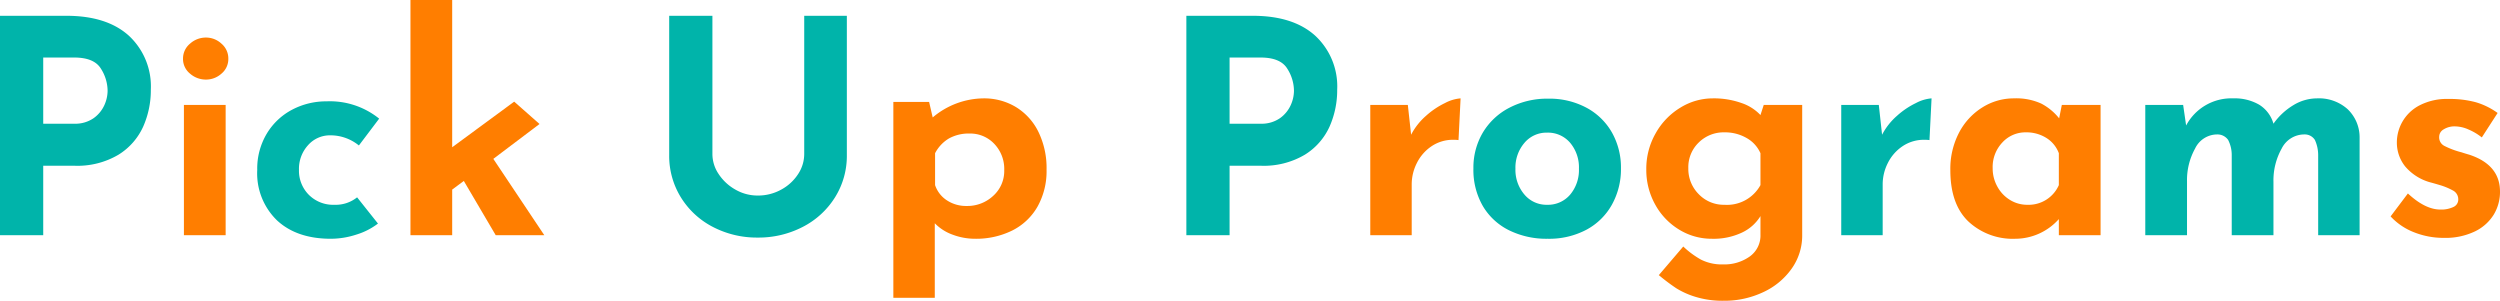 <svg xmlns="http://www.w3.org/2000/svg" width="419.35" height="50.45" viewBox="0 0 419.35 50.45"><g transform="translate(-354.75 -825.55)"><path d="M15.9-36.8q6.75,0,10.45,3.325a11.585,11.585,0,0,1,3.7,9.075,15.059,15.059,0,0,1-1.275,6.175,10.756,10.756,0,0,1-4.15,4.725A13.506,13.506,0,0,1,17.2-11.65H12V0H4.75V-36.8Zm1.25,18.1a5.416,5.416,0,0,0,3.3-.925,5.426,5.426,0,0,0,1.8-2.175,5.953,5.953,0,0,0,.55-2.4,6.988,6.988,0,0,0-1.15-3.775Q20.5-29.8,17.2-29.8H12v11.1Z" transform="translate(350 865)" fill="#00b4aa"/><path d="M15.9-36.8q6.75,0,10.45,3.325a11.585,11.585,0,0,1,3.7,9.075,15.059,15.059,0,0,1-1.275,6.175,10.756,10.756,0,0,1-4.15,4.725A13.506,13.506,0,0,1,17.2-11.65H12V0H4.75V-36.8Zm1.25,18.1a5.416,5.416,0,0,0,3.3-.925,5.426,5.426,0,0,0,1.8-2.175,5.953,5.953,0,0,0,.55-2.4,6.988,6.988,0,0,0-1.15-3.775Q20.5-29.8,17.2-29.8H12v11.1Z" transform="translate(549 865)" fill="#00b4aa"/><path d="M11.25-13.6a6.014,6.014,0,0,0,1.05,3.35,8.083,8.083,0,0,0,2.8,2.6,7.436,7.436,0,0,0,3.75,1,8,8,0,0,0,3.95-1,7.745,7.745,0,0,0,2.825-2.6A6.118,6.118,0,0,0,26.65-13.6V-36.8H33.8v23.35a13.09,13.09,0,0,1-2,7.125,13.768,13.768,0,0,1-5.425,4.95A16.108,16.108,0,0,1,18.85.4a15.958,15.958,0,0,1-7.5-1.775,13.629,13.629,0,0,1-5.375-4.95A13.214,13.214,0,0,1,4-13.45V-36.8h7.25Z" transform="translate(463 865)" fill="#00b4aa"/><path d="M22.15-1.95A11.4,11.4,0,0,1,18.525-.1,13.9,13.9,0,0,1,14.25.6Q8.55.6,5.225-2.475A10.973,10.973,0,0,1,1.9-10.95a11.4,11.4,0,0,1,1.625-6.125,10.825,10.825,0,0,1,4.275-4,12.2,12.2,0,0,1,5.7-1.375,13.163,13.163,0,0,1,8.85,2.9l-3.4,4.5a7.548,7.548,0,0,0-4.8-1.7,4.88,4.88,0,0,0-3.725,1.65A5.878,5.878,0,0,0,8.9-10.95a5.711,5.711,0,0,0,1.65,4.175A5.769,5.769,0,0,0,14.85-5.1a5.735,5.735,0,0,0,3.8-1.25Z" transform="translate(396 865)" fill="#00b4aa"/><path d="M10.6-21.85V0h-7V-21.85ZM3.45-29.6a3.222,3.222,0,0,1,1.175-2.525A3.956,3.956,0,0,1,7.3-33.15a3.8,3.8,0,0,1,2.6,1.025A3.251,3.251,0,0,1,11.05-29.6,3.177,3.177,0,0,1,9.9-27.1a3.856,3.856,0,0,1-2.6,1,4.013,4.013,0,0,1-2.675-1A3.149,3.149,0,0,1,3.45-29.6Z" transform="translate(382 865)" fill="#ff7e00"/><path d="M12.55-9.1,10.6-7.65V0h-7V-39.45h7v24.7L21-22.4l4.25,3.75L17.5-12.8,26.05,0H17.9Z" transform="translate(420 865)" fill="#ff7e00"/><path d="M18.7-22.95a10.331,10.331,0,0,1,5.45,1.45,10.035,10.035,0,0,1,3.775,4.15A13.823,13.823,0,0,1,29.3-11a12.178,12.178,0,0,1-1.525,6.225,10.046,10.046,0,0,1-4.25,4A13.631,13.631,0,0,1,17.3.6a10.66,10.66,0,0,1-3.725-.675A7.928,7.928,0,0,1,10.55-2V10.5H3.6V-22.35h6l.6,2.6A13.387,13.387,0,0,1,18.7-22.95ZM15.9-4.9a6.346,6.346,0,0,0,4.45-1.7,5.588,5.588,0,0,0,1.85-4.3,6.088,6.088,0,0,0-1.675-4.425A5.524,5.524,0,0,0,16.4-17.05a6.831,6.831,0,0,0-3.475.825A6.2,6.2,0,0,0,10.6-13.75V-8.4a4.909,4.909,0,0,0,1.975,2.55A5.854,5.854,0,0,0,15.9-4.9Z" transform="translate(501 865)" fill="#ff7e00"/><path d="M10.45-16.85A10.832,10.832,0,0,1,12.925-20a13.559,13.559,0,0,1,3.225-2.175,6.669,6.669,0,0,1,2.6-.775l-.35,7a5.5,5.5,0,0,0-.85-.05,6.371,6.371,0,0,0-3.7,1.1,7.285,7.285,0,0,0-2.45,2.825,7.893,7.893,0,0,0-.85,3.525V0H3.6V-21.85H9.9Z" transform="translate(660 865)" fill="#00b4aa"/><path d="M10.45-16.85A10.832,10.832,0,0,1,12.925-20a13.559,13.559,0,0,1,3.225-2.175,6.669,6.669,0,0,1,2.6-.775l-.35,7a5.5,5.5,0,0,0-.85-.05,6.371,6.371,0,0,0-3.7,1.1,7.285,7.285,0,0,0-2.45,2.825,7.893,7.893,0,0,0-.85,3.525V0H3.6V-21.85H9.9Z" transform="translate(581 865)" fill="#ff7e00"/><path d="M1.9-11.2a11.518,11.518,0,0,1,1.575-6,11.1,11.1,0,0,1,4.45-4.175A13.709,13.709,0,0,1,14.45-22.9a13.126,13.126,0,0,1,6.425,1.525A10.739,10.739,0,0,1,25.15-17.2a11.965,11.965,0,0,1,1.5,6,12.245,12.245,0,0,1-1.5,6.05A10.645,10.645,0,0,1,20.875-.925,13.341,13.341,0,0,1,14.35.6,14.184,14.184,0,0,1,7.875-.825,10.5,10.5,0,0,1,3.475-4.9,12.107,12.107,0,0,1,1.9-11.2Zm7.05.05a6.355,6.355,0,0,0,1.5,4.325A4.817,4.817,0,0,0,14.25-5.1a4.882,4.882,0,0,0,3.875-1.7A6.4,6.4,0,0,0,19.6-11.15a6.4,6.4,0,0,0-1.475-4.35,4.882,4.882,0,0,0-3.875-1.7,4.817,4.817,0,0,0-3.8,1.725A6.355,6.355,0,0,0,8.95-11.15Z" transform="translate(600 865)" fill="#00b4aa"/><path d="M28.05-21.85V0a9.557,9.557,0,0,1-1.775,5.625,11.955,11.955,0,0,1-4.8,3.95A15.233,15.233,0,0,1,14.9,11a15.491,15.491,0,0,1-4.725-.65A13.617,13.617,0,0,1,6.925,8.9,34.2,34.2,0,0,1,4,6.7L8.1,1.9a14.661,14.661,0,0,0,2.975,2.2,7.755,7.755,0,0,0,3.725.8,7.3,7.3,0,0,0,4.45-1.325A4.308,4.308,0,0,0,21.05-.1V-3.2A7.221,7.221,0,0,1,17.975-.45,11.151,11.151,0,0,1,12.9.6,10.4,10.4,0,0,1,7.425-.925,11.209,11.209,0,0,1,3.4-5.125,11.905,11.905,0,0,1,1.9-11.05,11.959,11.959,0,0,1,3.475-17.1a11.691,11.691,0,0,1,4.15-4.3,10.358,10.358,0,0,1,5.425-1.55,13.809,13.809,0,0,1,4.8.775,7.731,7.731,0,0,1,3.2,2.025l.55-1.7ZM15-5.1a6.4,6.4,0,0,0,6.05-3.3v-5.35a5.447,5.447,0,0,0-2.325-2.55A7.243,7.243,0,0,0,15-17.25a5.935,5.935,0,0,0-4.3,1.7,5.741,5.741,0,0,0-1.75,4.3A5.989,5.989,0,0,0,10.7-6.875,5.8,5.8,0,0,0,15-5.1Z" transform="translate(629 865)" fill="#ff7e00"/><path d="M27.1-21.85V0h-7V-2.7A9.807,9.807,0,0,1,12.8.6,10.907,10.907,0,0,1,4.925-2.3Q1.9-5.2,1.9-10.9a13.083,13.083,0,0,1,1.475-6.325A10.93,10.93,0,0,1,7.3-21.45a9.881,9.881,0,0,1,5.25-1.5,10.135,10.135,0,0,1,4.6.875,9.391,9.391,0,0,1,3,2.475l.45-2.25ZM14.8-5.1a5.533,5.533,0,0,0,5.3-3.3v-5.35a5.1,5.1,0,0,0-2.075-2.55,6.276,6.276,0,0,0-3.475-.95,5.232,5.232,0,0,0-3.925,1.7A5.973,5.973,0,0,0,9-11.25a6.275,6.275,0,0,0,.8,3.125A5.934,5.934,0,0,0,11.925-5.9,5.462,5.462,0,0,0,14.8-5.1Z" transform="translate(680 865)" fill="#ff7e00"/><path d="M32.4-22.95a7.2,7.2,0,0,1,5.125,1.8A6.519,6.519,0,0,1,39.55-16.4V0H32.6V-13.5a6.113,6.113,0,0,0-.55-2.475A2,2,0,0,0,30.3-16.9a4.24,4.24,0,0,0-3.825,2.375A10.931,10.931,0,0,0,25.1-8.95V0h-7V-13.5a5.53,5.53,0,0,0-.6-2.475,2.188,2.188,0,0,0-1.85-.925,4.116,4.116,0,0,0-3.7,2.375A10.885,10.885,0,0,0,10.6-9.05V0h-7V-21.85H9.95l.5,3.45a8.585,8.585,0,0,1,7.9-4.55,8.143,8.143,0,0,1,4.375,1.075A5.512,5.512,0,0,1,25.1-18.7a11.07,11.07,0,0,1,3.325-3.1A7.652,7.652,0,0,1,32.4-22.95Z" transform="translate(711 865)" fill="#00b4aa"/><path d="M10.7.45A13.346,13.346,0,0,1,5.65-.5a10.517,10.517,0,0,1-3.9-2.65L4.65-7q2.9,2.7,5.45,2.7a4.763,4.763,0,0,0,2.175-.425A1.363,1.363,0,0,0,13.1-6a1.658,1.658,0,0,0-.95-1.525A10.691,10.691,0,0,0,10.025-8.4Q8.85-8.75,8.45-8.85A8.478,8.478,0,0,1,4.2-11.525,6.4,6.4,0,0,1,2.8-15.6a7.006,7.006,0,0,1,.925-3.425A7.061,7.061,0,0,1,6.6-21.775a9.941,9.941,0,0,1,4.85-1.075,16.717,16.717,0,0,1,4.6.55,12.011,12.011,0,0,1,3.65,1.8l-2.65,4.1a9.585,9.585,0,0,0-2.225-1.325A5.716,5.716,0,0,0,12.6-18.25a3.454,3.454,0,0,0-1.95.5,1.435,1.435,0,0,0-.75,1.2,1.6,1.6,0,0,0,.875,1.575A13.732,13.732,0,0,0,13.65-13.9q.3.1.625.2t.675.2q5.15,1.7,5.15,6.2a7.343,7.343,0,0,1-1.05,3.85A7.549,7.549,0,0,1,15.875-.625,11.367,11.367,0,0,1,10.7.45Z" transform="translate(754 865)" fill="#ff7e00"/></g></svg>